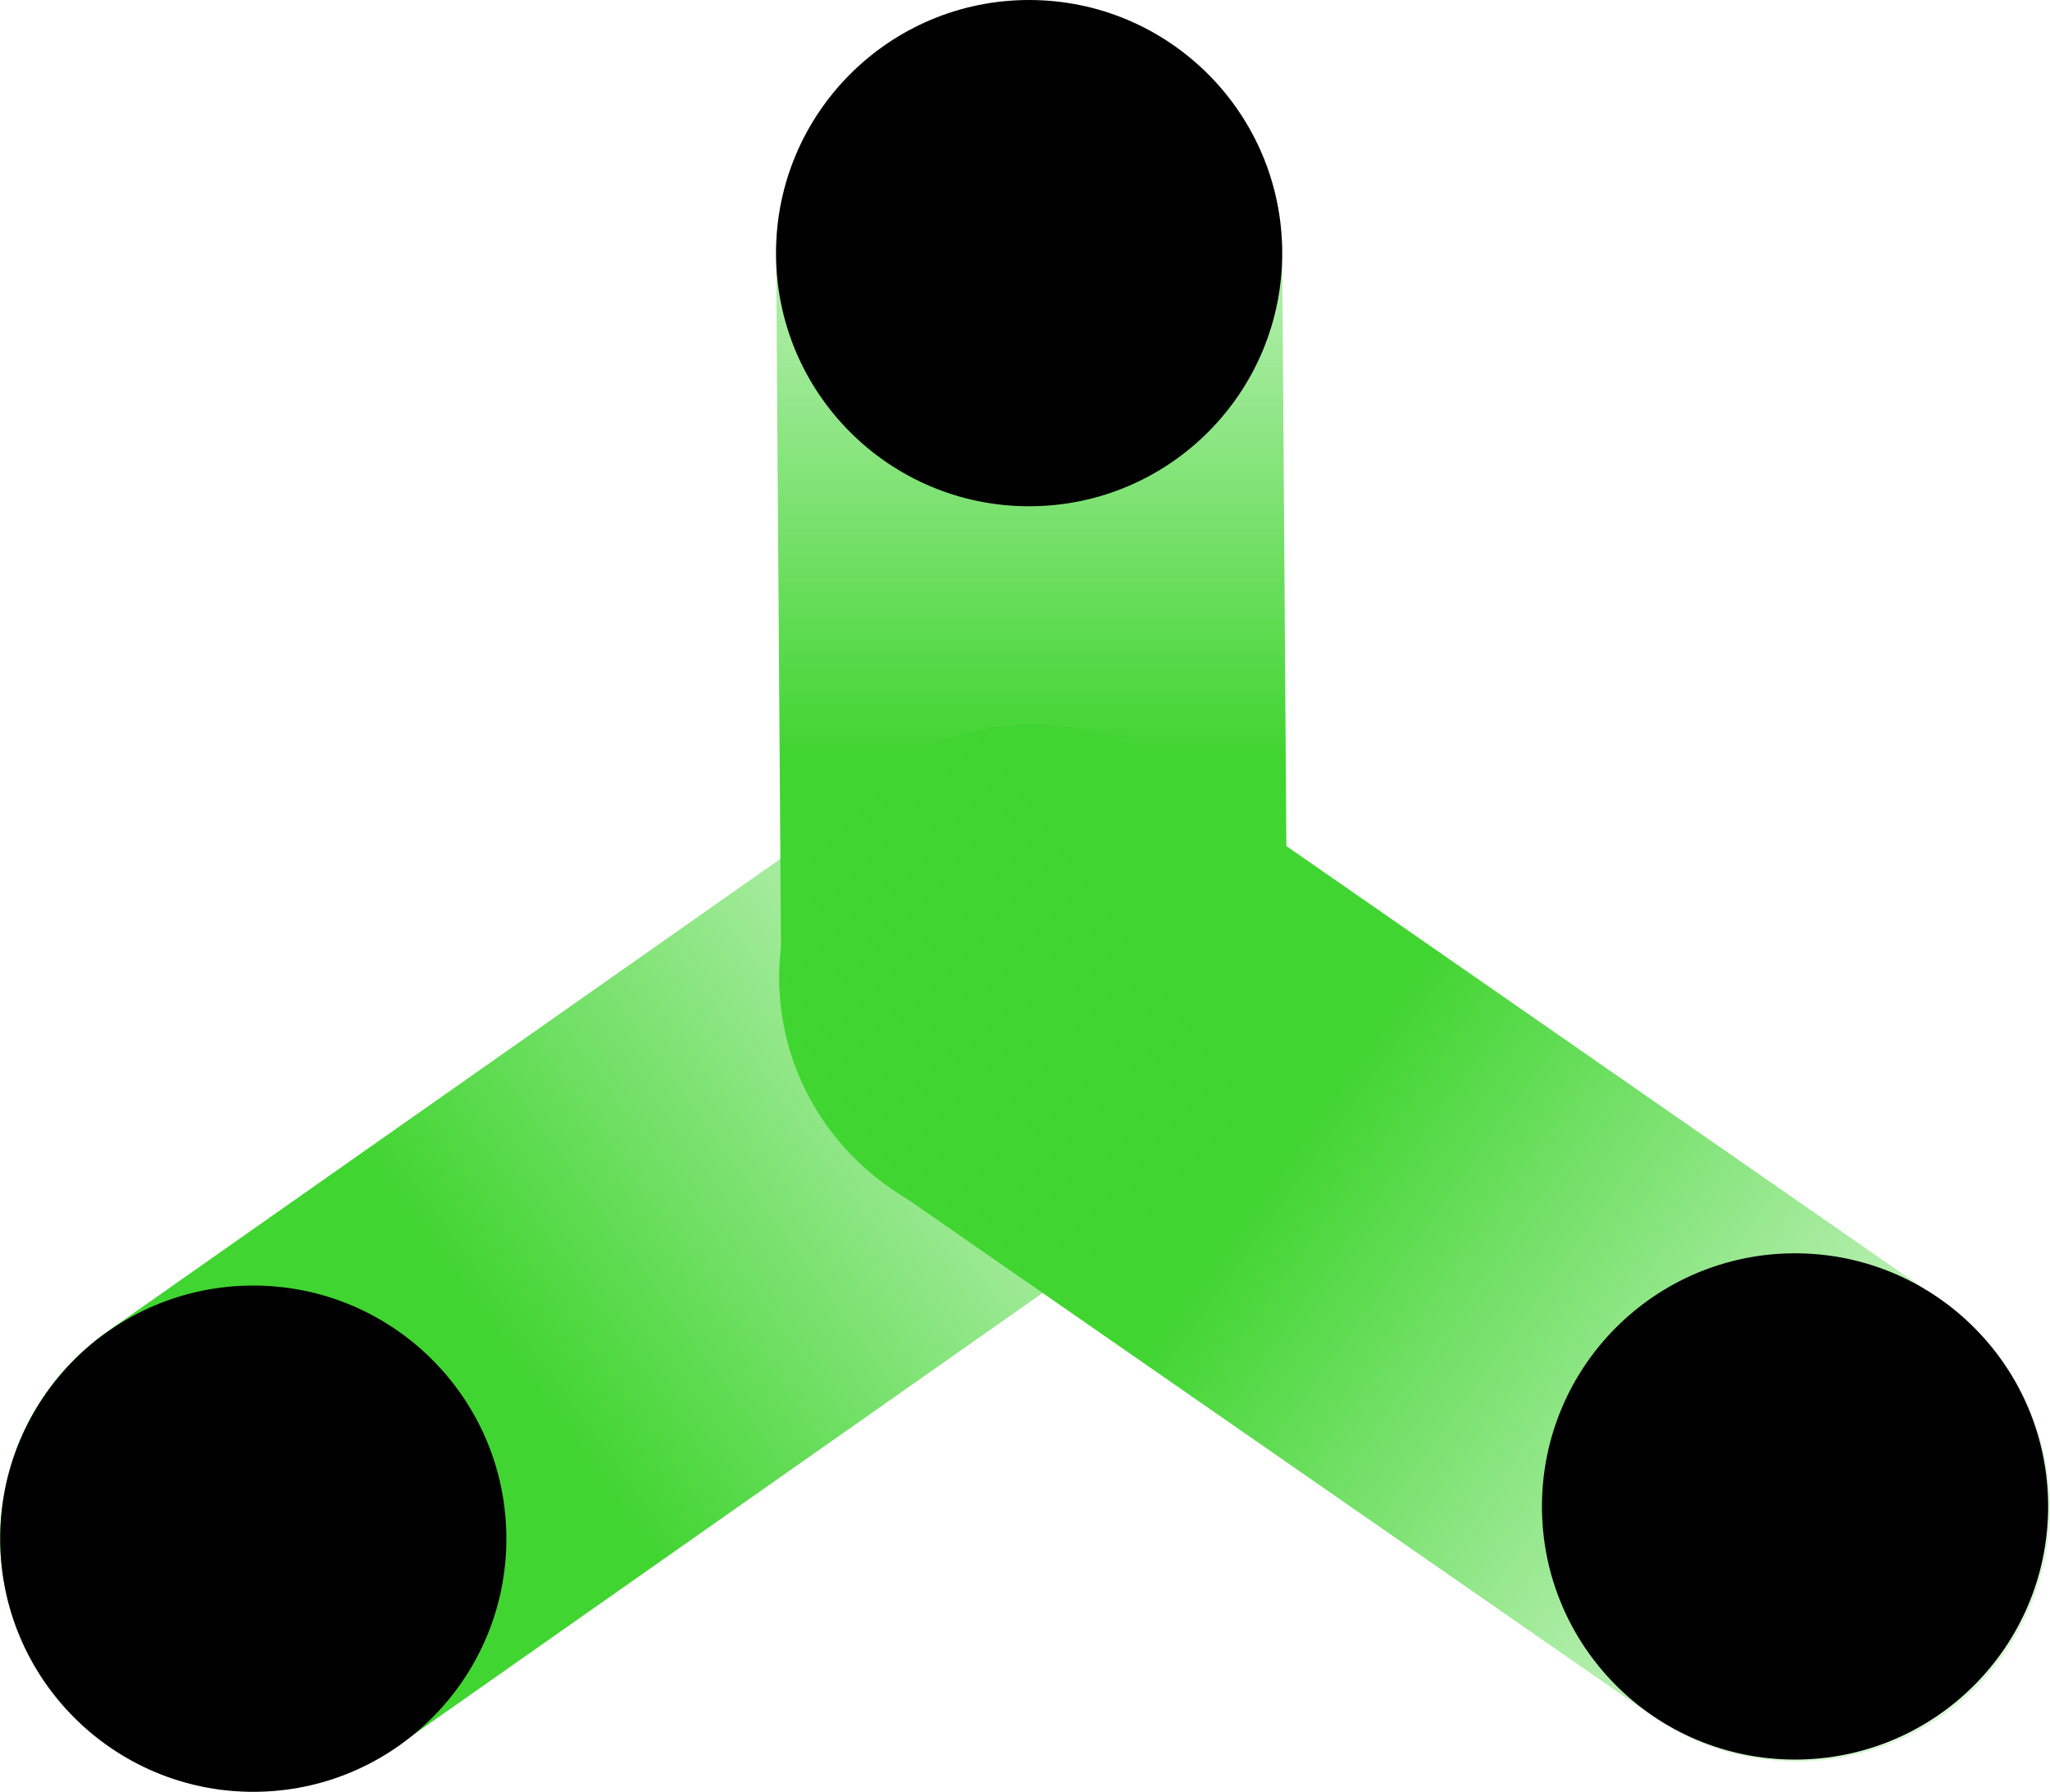 <svg xmlns="http://www.w3.org/2000/svg" xmlns:xlink="http://www.w3.org/1999/xlink" viewBox="0 0 209.22 182.84"><defs><style>.cls-1{fill:url(#未命名的渐变_81);}.cls-2{fill:url(#未命名的渐变_81-2);}.cls-3{fill:url(#未命名的渐变_81-3);}</style><linearGradient id="未命名的渐变_81" x1="624.12" y1="-2646.55" x2="749.73" y2="-2646.55" gradientTransform="translate(-2541.25 -623.92) rotate(90)" gradientUnits="userSpaceOnUse"><stop offset="0.09" stop-color="#41d531" stop-opacity="0.2"/><stop offset="0.61" stop-color="#41d531"/></linearGradient><linearGradient id="未命名的渐变_81-2" x1="-4919.31" y1="-3929.78" x2="-4772.65" y2="-3929.78" gradientTransform="translate(-1525.83 -5884.57) rotate(-144.57)" xlink:href="#未命名的渐变_81"/><linearGradient id="未命名的渐变_81-3" x1="-1271.88" y1="1065.57" x2="-1120.57" y2="1065.57" gradientTransform="matrix(-0.81, 0.58, 0.58, 0.81, -1525.83, -46.36)" xlink:href="#未命名的渐变_81"/></defs><title>资源 70</title><g id="图层_2" data-name="图层 2"><g id="图层_1-2" data-name="图层 1"><path class="cls-1" d="M79.73,100l-.52-74A25.82,25.82,0,0,1,105,.2h0A25.83,25.83,0,0,1,130.86,26l.52,74a25.82,25.82,0,0,1-25.83,25.82h0A25.82,25.82,0,0,1,79.73,100Z"/><path class="cls-2" d="M120.31,78.71l78.06,54.19a25.82,25.82,0,0,1,6.07,36h0a25.82,25.82,0,0,1-36,6.07L90.36,120.8a25.84,25.84,0,0,1-6.07-36h0A25.83,25.83,0,0,1,120.31,78.71Z"/><path class="cls-3" d="M40.8,178l81.57-57.27a25.82,25.82,0,0,0,6.07-36h0a25.82,25.82,0,0,0-36-6.07L10.86,135.94a25.82,25.82,0,0,0-6.07,36h0A25.82,25.82,0,0,0,40.8,178Z"/><circle cx="25.85" cy="157.01" r="25.83"/><circle cx="183.2" cy="153.72" r="25.83"/><circle cx="105.03" cy="25.83" r="25.83"/></g></g></svg>